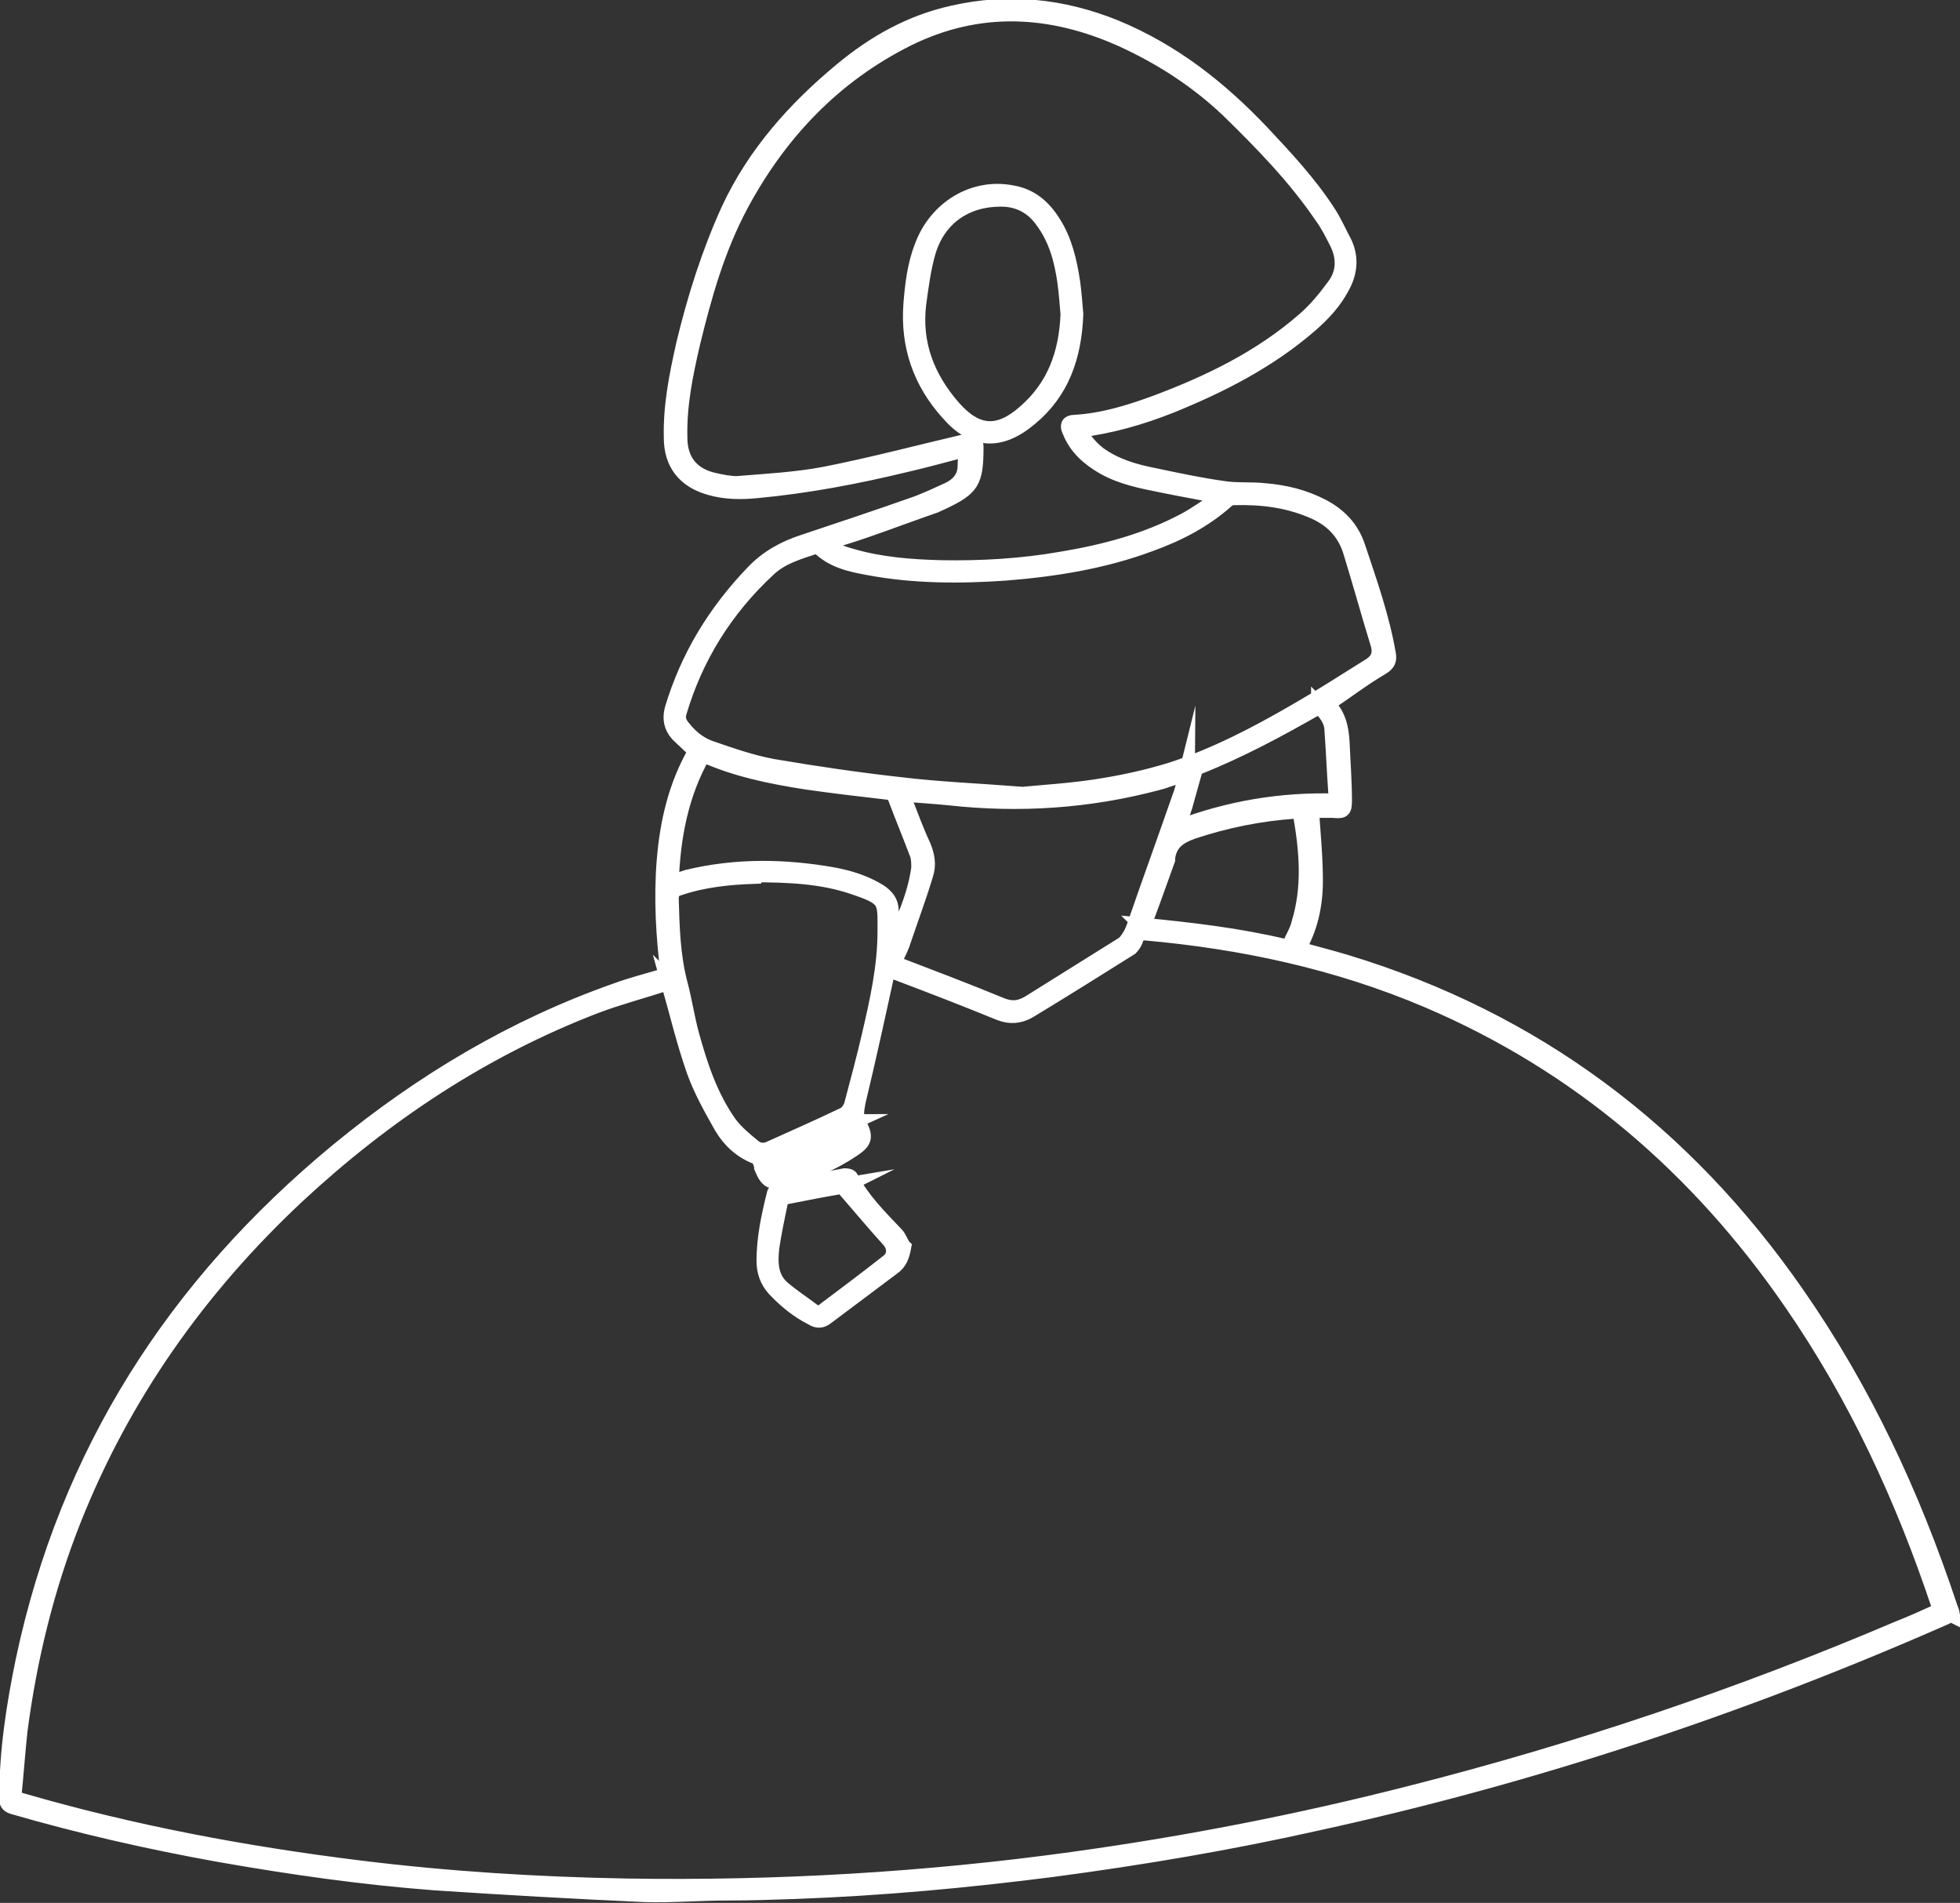 <svg xmlns="http://www.w3.org/2000/svg" id="uuid-f1d9309a-71ff-4c17-82c7-971398bfb880" viewBox="0 0 249.5 242.2"><rect x="0" y="0" width="249.5" height="242.2" fill="#333333" stroke="none"/><defs><style>.uuid-f1028729-a167-4219-9d80-1e4443b3e878{fill:#fff;stroke:#fff;stroke-miterlimit:10;stroke-width:2px;}</style></defs><g id="uuid-48f5f468-3af3-408c-8d71-2aa858c9c9cb"><path class="uuid-f1028729-a167-4219-9d80-1e4443b3e878" d="M248.3,205.4c-.3.2-.6.4-.9.5-25.7,11.3-52.2,20.1-79.7,26.1-11.1,2.5-22.4,4.4-33.7,5.9-10.9,1.4-21.8,2.4-32.7,2.8-2.9.1-5.8.2-8.8.2-3.5,0-6.9.3-10.4.2-8.9-.4-17.8-.9-26.8-1.5-9.2-.7-18.3-2-27.4-3.6-8.9-1.6-17.7-3.6-26.3-6.1-.6-.2-.7-.5-.7-1,0-6,.9-11.8,2.1-17.6,5.6-26.4,19.3-47.7,40-64.8,10.7-8.8,22.4-15.8,35.5-20.4,1.9-.7,3.9-1.2,5.9-1.8.2,0,.4-.1.7-.2-.6-4.9-.9-9.7-.5-14.6.4-4.9,1.5-9.6,4-13.9-.8-.8-1.6-1.5-2.3-2.2-.8-.9-1-1.9-.7-3.1,2-6.7,5.5-12.4,10.3-17.4,1.8-1.9,4-3.1,6.5-3.9,4.8-1.6,9.6-3.2,14.4-4.9,1.3-.5,2.6-1.1,3.9-1.7,1.3-.6,2.2-1.6,2.2-3.1,0-.7.1-1.4.2-2.2-2.7.7-5.2,1.4-7.8,2-6.2,1.5-12.5,2.7-18.9,3.3-2,.2-4.1.2-6.1-.4-3.1-.9-4.8-3-4.8-6.3-.1-4.1.7-8,1.6-12,1.4-5.8,3.2-11.5,5.7-17,3.3-7.1,8.4-12.8,14.3-17.7,4.2-3.5,8.8-6.1,14.2-7.3,7-1.6,13.9-.9,20.6,1.8,7.3,3,13.3,7.7,18.7,13.4,3,3.2,6,6.4,8.4,10.1.8,1.2,1.4,2.6,2.1,3.9.9,1.9.7,3.8-.3,5.6-1,1.9-2.4,3.4-4,4.8-5.3,4.6-11.4,7.7-17.8,10.3-3.8,1.5-7.6,2.6-11.7,3.1.6,1.3,1.5,2.3,2.5,3.1,2.2,1.6,4.7,2.3,7.3,2.8,2.8.6,5.7,1.2,8.5,1.6,1.8.3,3.6.1,5.4.3,2.5.2,5,.8,7.3,2,2.1,1.1,3.7,2.7,4.5,5.1,1.5,4.5,3.1,9,3.9,13.7.1.7,0,1.1-.8,1.6-2.4,1.4-4.6,3.1-7,4.7,1.4,1.3,1.8,3,1.9,4.9.1,2.5.3,4.9.3,7.4,0,1.3-.2,1.3-1.4,1.2-1,0-2,0-2.8,0,.2,3,.5,6,.5,9,0,3-.6,6-2.2,8.7,2.1.6,4.1,1.1,6.1,1.7,24.1,7.3,43.1,21.6,57.4,42.2,8.5,12.2,14.7,25.5,19.4,39.6.1.4.3.7.4,1.2ZM85.3,125.1c0,0-.3,0-.5,0-3,1-6.1,1.8-9,2.9-14.3,5.5-26.8,13.8-38,24.2-12.5,11.7-22.2,25.4-28.5,41.3-3.4,8.6-5.6,17.6-6.8,26.8-.3,2.8-.5,5.7-.8,8.6.4.1.7.2,1,.3,14.1,4.1,28.5,6.8,43.1,8.6,11.3,1.4,22.7,2.1,34,2.3,19,.3,38-.8,56.8-3.4,14.5-2,28.8-4.8,42.9-8.4,21.3-5.4,42-12.4,62.2-21,1.8-.7,3.5-1.5,5.3-2.3,0-.2,0-.4-.1-.5-4.6-13.8-10.6-26.8-18.9-38.8-11.8-17.1-27-30.2-46.2-38.4-11.5-4.9-23.6-7.5-36-8.6-.6,0-1,0-1.2.7-.1.4-.4.9-.7,1.2-4.3,2.7-8.6,5.4-12.9,8-1.2.7-2.4.8-3.7.3-4.4-1.8-8.8-3.5-13.3-5.2-.3-.1-.6-.2-1-.4,0,.2-.1.4-.1.5-1.2,5.5-2.4,11-3.7,16.4-.2,1.1-.4,1.9.2,3,.8,1.6.6,2.1-.9,3.1-2.7,1.8-5.6,3-8.6,3.8-1.7.5-2.2.2-2.9-1.5,0-.3-.1-.5-.2-.8-.1-.2-.3-.5-.5-.6-1.9-.7-3.4-2.1-4.4-3.8-1.3-2.3-2.6-4.6-3.5-7.1-1.3-3.7-2.2-7.5-3.3-11.4ZM155.2,63.4c0,0,0-.2-.1-.3-2.4-.5-4.8-.9-7.2-1.4-2.5-.5-5.1-1-7.4-2.3-1.9-1.1-3.5-2.5-4.3-4.6-.3-.6-.2-1,.6-1,3.5-.2,6.8-1.2,10.1-2.4,7-2.6,13.6-5.8,19.2-10.7,1.4-1.2,2.7-2.8,3.8-4.3,1.2-1.6,1.3-3.5.4-5.4-.6-1.2-1.2-2.4-2-3.5-3.4-5-7.6-9.3-11.9-13.5-4-3.8-8.5-6.7-13.5-9-9.1-4.1-18.3-4.6-27.4-.1-9.4,4.7-16.3,12-21.2,21.1-3,5.6-4.7,11.6-6.2,17.8-.9,3.9-1.7,7.8-1.6,11.9,0,3,1.6,4.9,4.5,5.5.9.2,1.9.4,2.8.4,3.7-.3,7.5-.5,11.2-1.2,6.1-1.2,12.1-2.8,18.1-4.2.9-.2,1.1-.1,1.1.8,0,4.4-.6,5.1-4.1,6.8-.4.2-.7.3-1.1.5-2.9,1-5.8,2.1-8.7,3.1-1.7.6-3.4,1.1-5.3,1.7,1,1,2.2,1.4,3.3,1.7,3.7,1.1,7.6,1.4,11.4,1.5,5.2.1,10.4-.2,15.5-1.1,5.4-.9,10.7-2.3,15.6-4.9,1.5-.8,3-1.9,4.4-2.8ZM129.6,101.2c3.1-.3,6.5-.5,9.8-1,3.3-.5,6.6-1.2,9.8-2.2,5.5-1.8,10.7-4.5,15.7-7.4,3.3-1.9,6.4-3.9,9.6-5.9.9-.6,1.3-1.4,1-2.6-1.2-3.9-2.3-7.9-3.5-11.8-.8-2.7-2.6-4.4-5.1-5.4-3.1-1.3-6.4-1.7-9.8-1.6-.3,0-.7.1-.9.3-2.9,2.6-6.2,4.3-9.8,5.6-5.9,2.2-12.1,3.2-18.4,3.7-5.8.4-11.7.4-17.5-.7-2.2-.4-4.5-.9-6.2-2.6,0,0-.3-.1-.5-.1-2.1.7-4.3,1.3-6,2.9-5.5,5.1-9.3,11.2-11.4,18.3-.2.7,0,1.3.4,1.8,1,1.3,2.2,2.3,3.7,2.8,2.6.9,5.2,1.8,7.9,2.3,5.3.9,10.7,1.7,16.1,2.3,4.9.6,9.9.8,15.1,1.2ZM95.9,111.5c-2.9.1-6.3.4-9.5,1.5-.7.2-1,.6-1,1.4.1,3.6.2,7.2,1.1,10.7.6,2.2.9,4.4,1.5,6.6,1.1,4,2.4,7.9,4.8,11.3.8,1.1,2,2.1,3.1,3,.6.5,1.4.6,2.2.2,3.1-1.4,6.3-2.8,9.4-4.3.4-.2.7-.7.9-1.1.8-3,1.6-6,2.3-9,1-4.3,2-8.7,2-13.2,0-4,.3-4.3-4.2-5.8-3.9-1.3-8-1.5-12.6-1.5ZM151.1,98.3c-1.4.5-2.6,1-3.8,1.3-8.7,2.3-17.5,2.9-26.5,1.9-2-.2-3.9-.3-6-.5.1.3.2.6.3.8.8,2,1.5,4,2.4,5.9.5,1.2.7,2.4.3,3.6-.9,3-2,5.9-3,8.9-.3.8-.7,1.5-1.1,2.4,4.7,1.8,9.2,3.5,13.8,5.4,1.3.5,2.3.4,3.5-.3,4-2.5,8-5,12-7.5.4-.3.7-.8,1-1.3.3-.6.5-1.2.7-1.8,1.8-5.2,3.7-10.4,5.5-15.6.4-1,.6-2.1.9-3.3ZM113.4,120.6c1.6-3.2,3.1-6.5,3.6-10.1,0-.6,0-1.3-.2-1.8-.9-2.4-1.9-4.8-2.8-7.2-.2-.4-.4-.6-.9-.7-3.5-.4-6.9-.8-10.4-1.3-4.5-.7-9-1.6-13.2-3.5-2.9,5.1-3.9,10.6-4.1,16.4.8-.2,1.4-.5,2.1-.7,6.2-1.5,12.4-1.4,18.6-.3,2.1.4,4,1,5.8,2.1.9.6,1.5,1.3,1.5,2.4,0,1.6,0,3.1,0,4.7ZM145.4,117.8c6.2.6,12.2,1.3,18.1,2.7.2,0,.6-.2.8-.4.4-.9.9-1.7,1.1-2.6,1.4-4.6,1-9.2.2-13.8,0-.2-.4-.5-.7-.5-4.5.3-8.9,1.2-13.1,2.6-1.7.6-2.9,1.4-3.2,3.3,0,0,0,.2,0,.3-1,2.8-2,5.6-3.1,8.5ZM167.9,90c-.1,0-.2,0-.2,0-4.9,2.8-9.9,5.5-15.2,7.6-.2,0-.5.4-.5.7-.4,1.4-.8,2.9-1.2,4.3-.3.9-.6,1.8-.9,2.8,6.6-2.5,13.2-3.6,20.2-3.4,0-.3,0-.6,0-.9-.2-2.7-.3-5.4-.5-8.1,0-1.3-.8-2.3-1.7-3.2ZM97.8,147.5c0,.2.1.4.2.7.5,1.3.7,1.5,2,1,2.6-1,5.2-2.1,7.7-3.3,1.8-.9,1.8-1.3.8-3,0,0-.1-.1,0-.1-3.5,1.6-7,3.1-10.6,4.7Z"></path><path class="uuid-f1028729-a167-4219-9d80-1e4443b3e878" d="M97.8,147.5c3.6-1.6,7.1-3.1,10.6-4.7,0,0,0,0,0,.1,1,1.7.9,2.2-.8,3-2.5,1.2-5.1,2.3-7.7,3.3-1.2.5-1.5.2-2-1,0-.3-.1-.5-.2-.7Z"></path><path class="uuid-f1028729-a167-4219-9d80-1e4443b3e878" d="M115,158.7c-.2,1.1-.5,2-1.4,2.6-2.8,2.1-5.6,4.2-8.4,6.3-.6.5-1.2.5-1.8.1-1.8-.9-3.4-2.2-4.8-3.7-.9-1-1.3-2.2-1.3-3.5,0-2.9.6-5.7,1.3-8.5,0-.3.5-.5.7-.6,2.7-.6,5.5-1.2,8.2-1.7.2,0,.7,0,.8.3,1.4,2.7,3.6,4.9,5.7,7.1.4.4.6,1,.9,1.5ZM107.5,150.9c-2.4.4-5,.9-7.5,1.4-.3,0-.6.4-.7.7-.4,1.9-.8,3.8-1.1,5.8-.2,1.9-.2,3.8,1.4,5.2,1.3,1.1,2.7,2,4,3,.3.2.9.2,1.1,0,2.8-2.1,5.6-4.2,8.4-6.4.9-.7.9-1.9.1-2.8-2-2.2-3.9-4.5-5.9-6.8Z"></path><path class="uuid-f1028729-a167-4219-9d80-1e4443b3e878" d="M136.9,40c-.2,5.4-1.8,9.9-5.8,13.2-3.8,3.2-7.2,3-10.4-.7-3.5-3.9-5.1-8.5-4.7-13.8.2-2.5.5-5,1.4-7.3,1.8-4.9,6.6-7.8,11.5-6.8,2.3.4,3.9,1.8,5.1,3.7,1.5,2.3,2.1,5,2.5,7.6.2,1.5.3,2.9.4,4.1ZM136,40c-.1-1.2-.2-2.6-.4-4.1-.4-2.8-1.1-5.5-2.9-7.9-1.3-1.8-3.1-2.7-5.3-2.7-4.5,0-8,2.4-9.3,6.8-.6,2.1-.9,4.4-1.2,6.6-.6,5.1,1.1,9.4,4.4,13.2,3,3.4,5.8,3.6,9.2.6,3.7-3.2,5.3-7.4,5.5-12.5Z"></path></g></svg>
